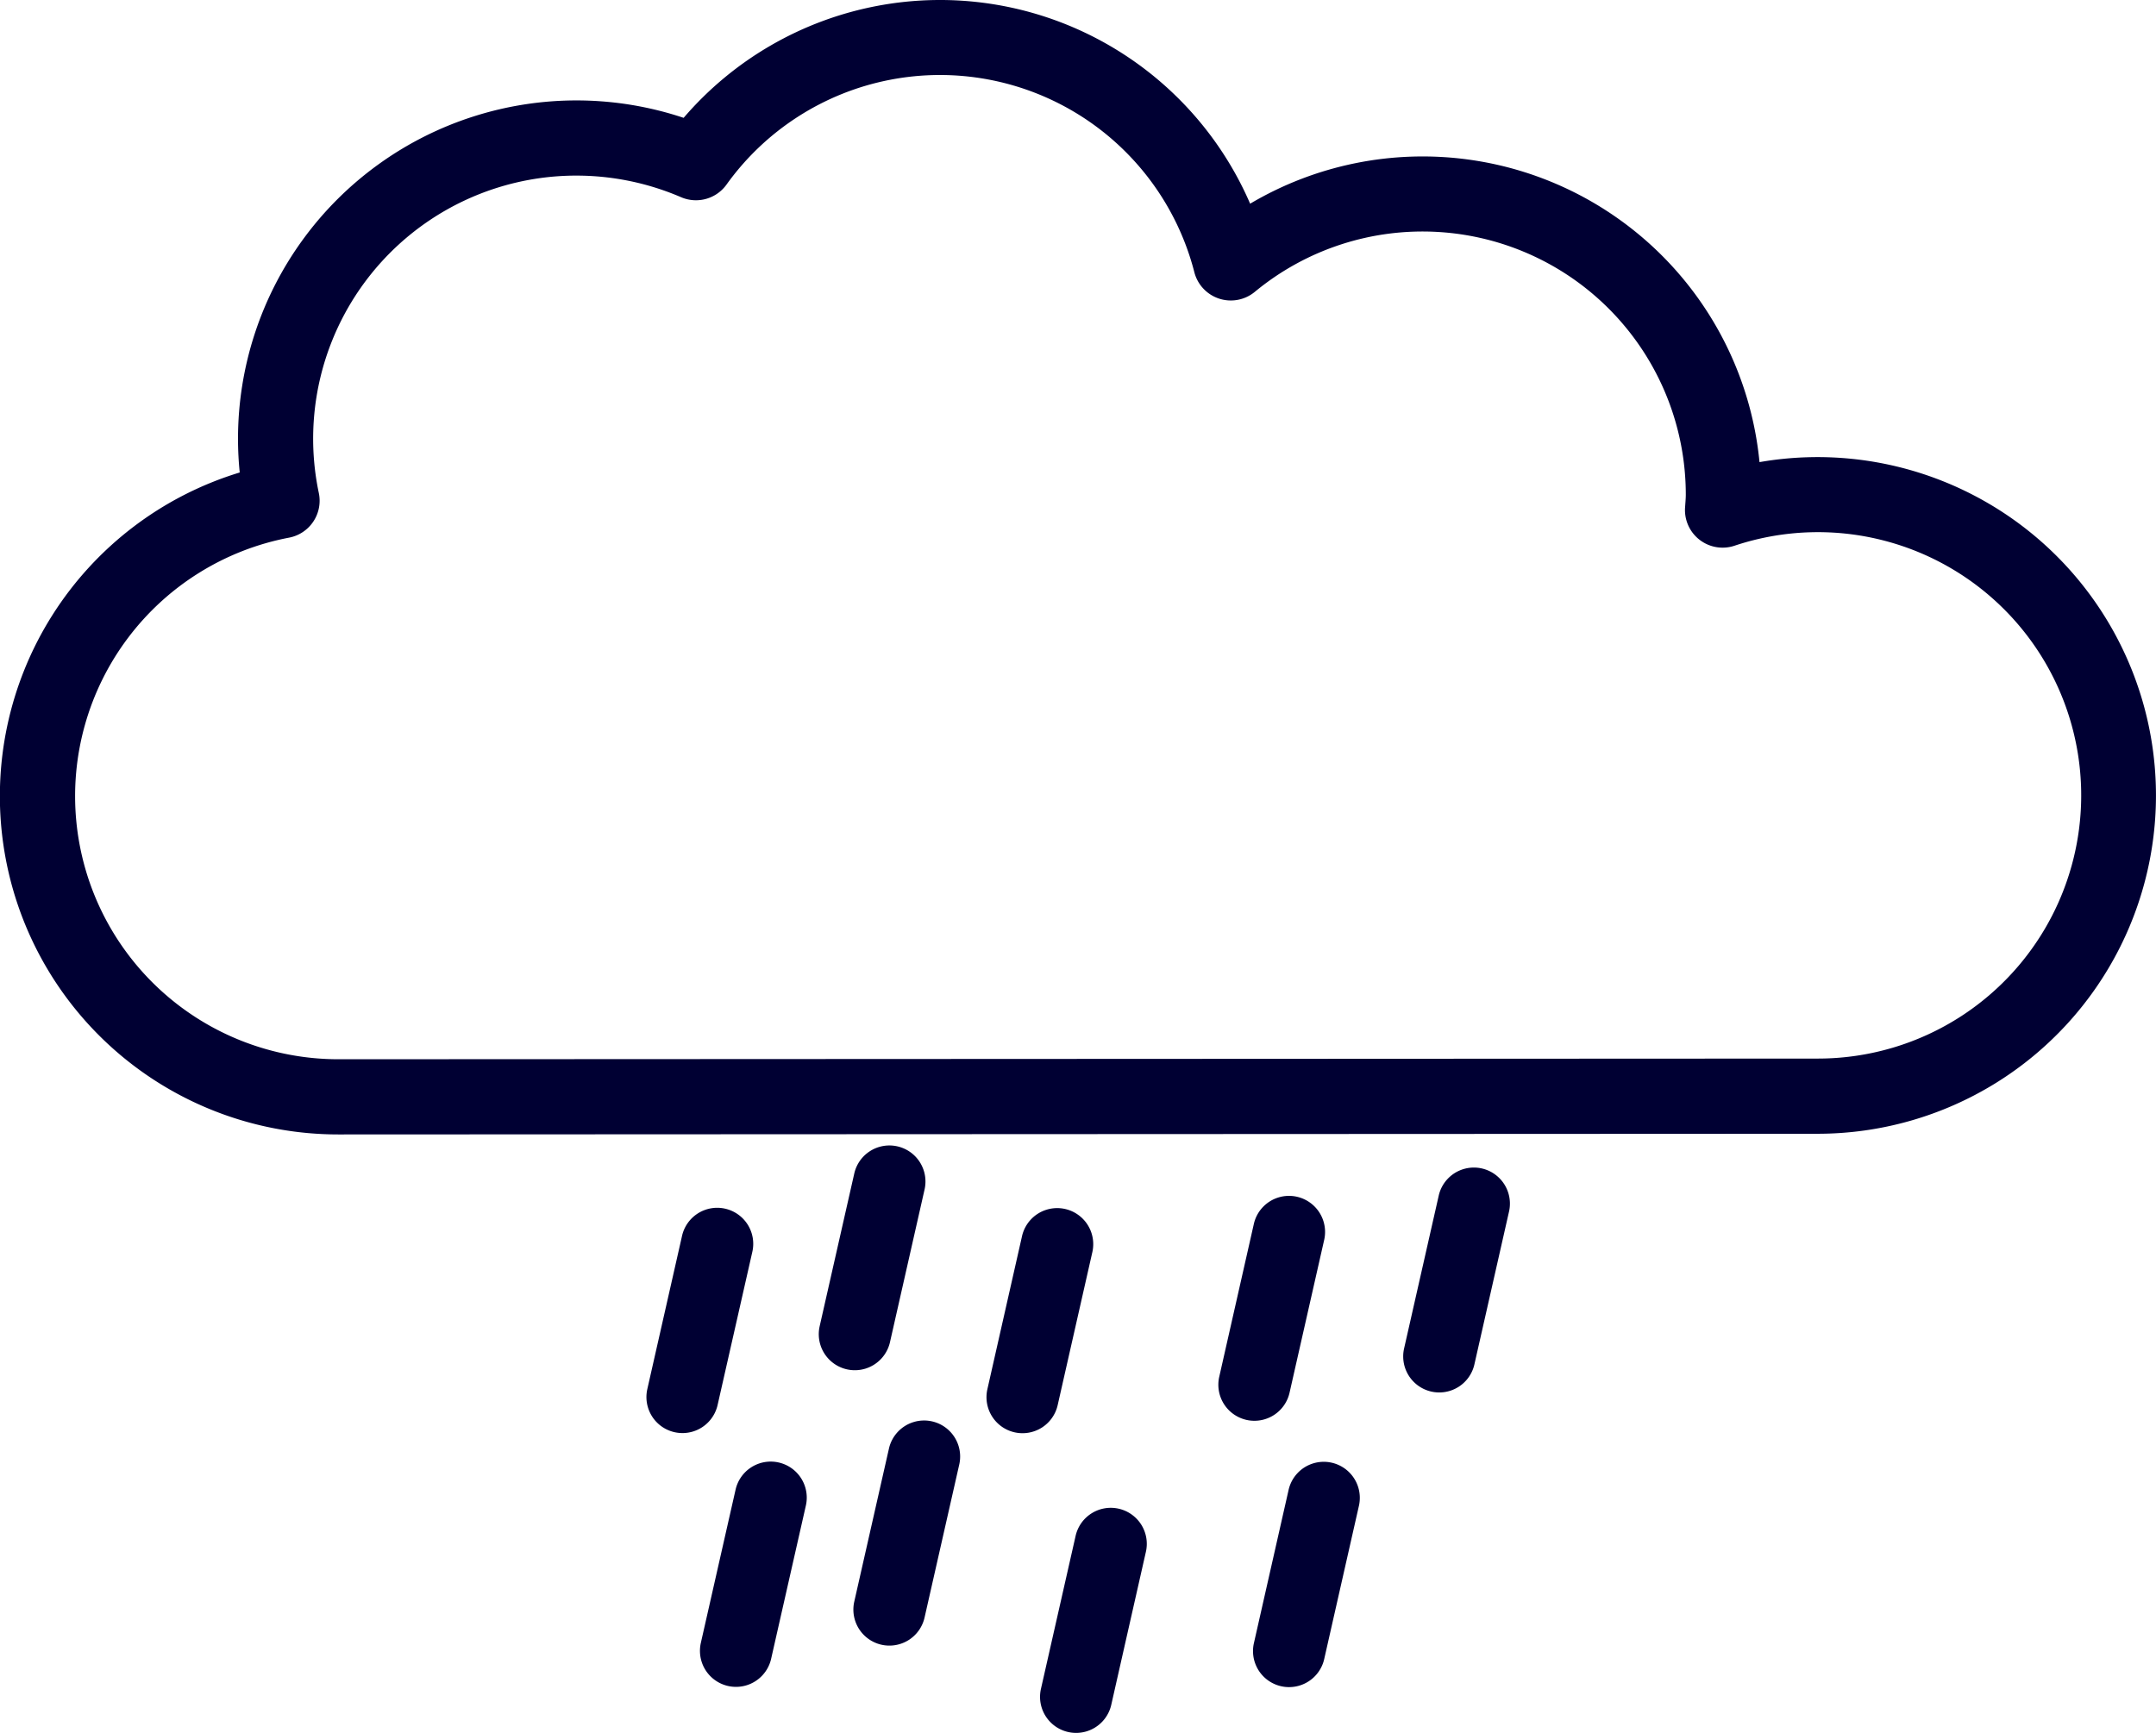 <svg xmlns="http://www.w3.org/2000/svg" xmlns:xlink="http://www.w3.org/1999/xlink" id="Group_3" data-name="Group 3" width="317.673" height="255.412" viewBox="0 0 317.673 255.412"><defs><clipPath id="clip-path"><rect id="Rectangle_2" data-name="Rectangle 2" width="317.673" height="255.412" fill="none"></rect></clipPath></defs><g id="Group_2" data-name="Group 2" clip-path="url(#clip-path)"><path id="Path_31" data-name="Path 31" d="M267.833,167.094l-217.942.1A49.86,49.86,0,0,1,35.322,69.635a49.387,49.387,0,0,1-.253-4.945,49.869,49.869,0,0,1,65.66-47.323A49.78,49.78,0,0,1,184.2,30.021a49.869,49.869,0,0,1,75.052,38.086,49.863,49.863,0,1,1,8.584,98.987ZM84.913,25.88A38.776,38.776,0,0,0,46.977,72.664a5.536,5.536,0,0,1-4.393,6.576,38.779,38.779,0,0,0,7.291,76.872l217.943-.1a38.791,38.791,0,1,0-12.255-75.581,5.545,5.545,0,0,1-7.286-5.536l.06-.851c.03-.381.054-.766.054-1.153a38.788,38.788,0,0,0-63.508-29.874,5.548,5.548,0,0,1-8.9-2.883,38.7,38.7,0,0,0-68.944-12.918,5.547,5.547,0,0,1-6.7,1.842A38.957,38.957,0,0,0,84.91,25.881Z" fill="#003"></path><path id="Path_32" data-name="Path 32" d="M105.734,207.07a5.308,5.308,0,1,1-10.355-2.343l5.1-22.516a5.311,5.311,0,1,1,10.358,2.349Z" fill="#003"></path><path id="Path_33" data-name="Path 33" d="M131.13,197.823a5.312,5.312,0,0,1-10.361-2.349l5.1-22.514a5.311,5.311,0,1,1,10.362,2.339Z" fill="#003"></path><path id="Path_34" data-name="Path 34" d="M155.851,207.048a5.31,5.31,0,1,1-10.358-2.343l5.094-22.516a5.313,5.313,0,0,1,10.364,2.349Z" fill="#003"></path><path id="Path_35" data-name="Path 35" d="M190.023,205.187a5.311,5.311,0,1,1-10.358-2.349l5.094-22.514a5.314,5.314,0,0,1,10.365,2.346Z" fill="#003"></path><path id="Path_36" data-name="Path 36" d="M217.259,201.013a5.311,5.311,0,1,1-10.358-2.349l5.1-22.515a5.311,5.311,0,0,1,10.358,2.35Z" fill="#003"></path><path id="Path_37" data-name="Path 37" d="M113.621,244.476a5.309,5.309,0,1,1-10.355-2.349l5.1-22.508a5.31,5.31,0,1,1,10.358,2.34Z" fill="#003"></path><path id="Path_38" data-name="Path 38" d="M136.238,238.351a5.31,5.31,0,1,1-10.358-2.343l5.1-22.516a5.311,5.311,0,1,1,10.361,2.342Z" fill="#003"></path><path id="Path_39" data-name="Path 39" d="M163.733,251.275a5.312,5.312,0,0,1-10.361-2.349l5.1-22.514a5.31,5.31,0,1,1,10.358,2.342Z" fill="#003"></path><path id="Path_40" data-name="Path 40" d="M195.13,244.44a5.311,5.311,0,1,1-10.358-2.349l5.094-22.508a5.312,5.312,0,1,1,10.364,2.34Z" fill="#003"></path></g></svg>